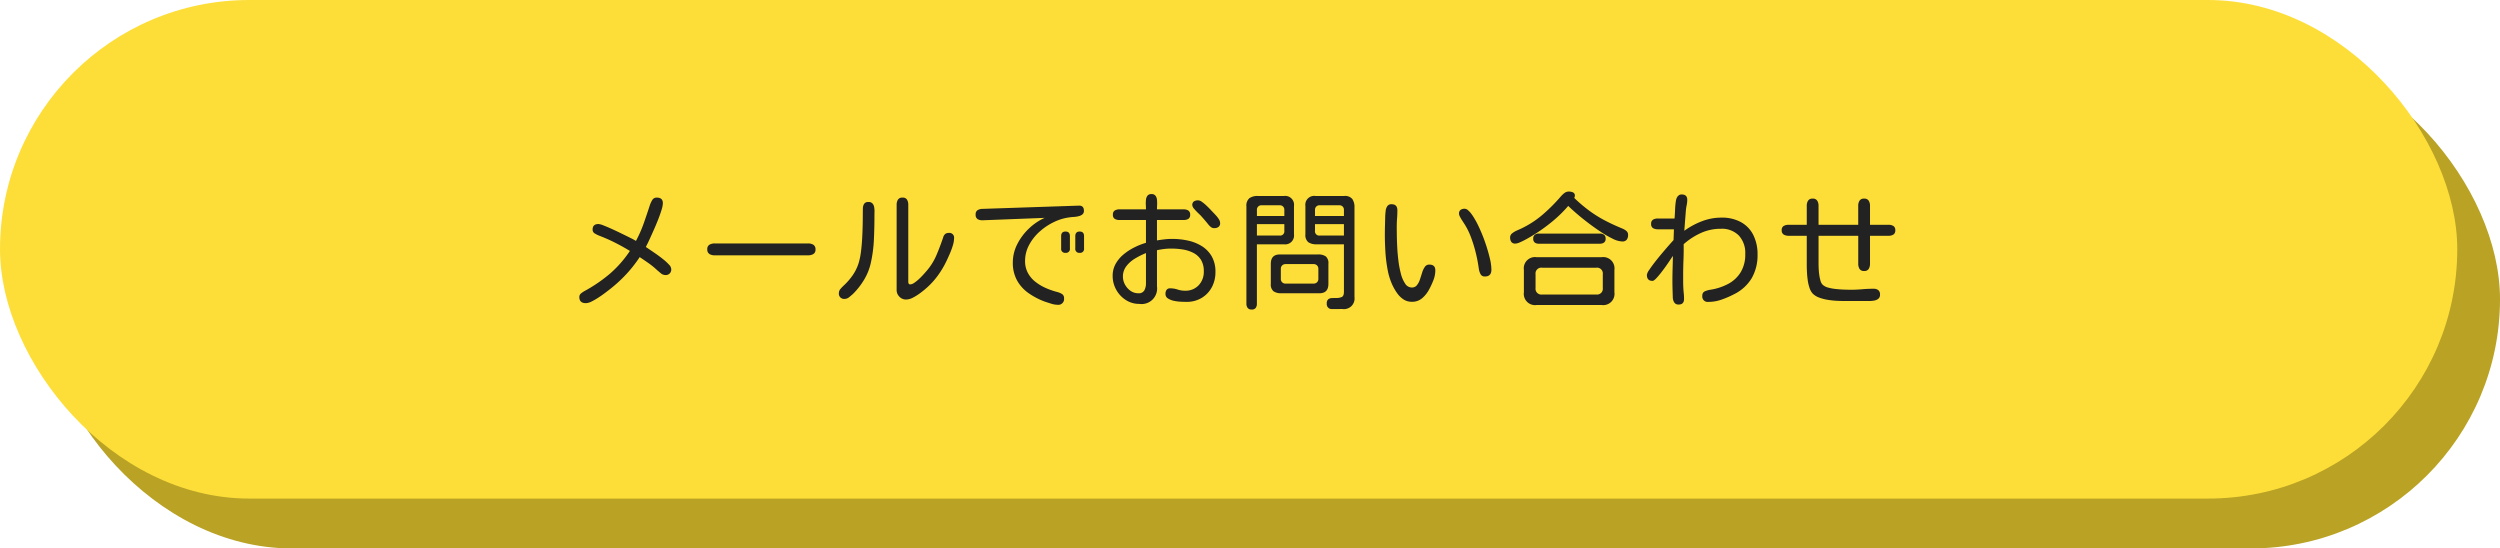 <svg xmlns="http://www.w3.org/2000/svg" width="351" height="77" viewBox="0 0 351 77">
  <g id="グループ_128" data-name="グループ 128" transform="translate(0.464)">
    <rect id="長方形_75" data-name="長方形 75" width="345" height="70" rx="35" transform="translate(5.536 7)" fill="#b9a224"/>
    <rect id="長方形_74" data-name="長方形 74" width="345" height="70" rx="35" transform="translate(-0.464)" fill="#fdde39"/>
    <path id="パス_1487" data-name="パス 1487" d="M3.252.563q-.914,0-.914-.861a.633.633,0,0,1,.255-.519,3.329,3.329,0,0,1,.483-.325A20.99,20.99,0,0,0,6.609-3.551a15.853,15.853,0,0,0,2.83-3.217Q8.4-7.4,7.356-7.928T5.168-8.895A4.054,4.054,0,0,1,4.544-9.2.618.618,0,0,1,4.2-9.756q0-.791.826-.791a2.447,2.447,0,0,1,.712.2q.519.2,1.2.51T8.3-9.193q.686.334,1.23.606a7.99,7.99,0,0,1,.756.413,17.649,17.649,0,0,0,1.1-2.487q.448-1.274.87-2.575a3.653,3.653,0,0,1,.325-.686.7.7,0,0,1,.642-.334q.844,0,.844.791a3.574,3.574,0,0,1-.185.932q-.185.615-.483,1.371T12.762-9.65q-.334.756-.624,1.38t-.466.94q.176.123.589.4t.923.633q.51.36.976.738a6.785,6.785,0,0,1,.773.721.97.97,0,0,1,.308.589.769.769,0,0,1-.879.861,1.009,1.009,0,0,1-.615-.272q-.334-.272-.527-.448a10.867,10.867,0,0,0-1.169-.949q-.624-.439-1.239-.844a18.326,18.326,0,0,1-1.9,2.417A19.542,19.542,0,0,1,6.645-1.406q-.246.193-.677.519t-.94.659a9.128,9.128,0,0,1-.976.563A1.884,1.884,0,0,1,3.252.563ZM21.343-6.152a1.38,1.38,0,0,1-.738-.185.712.712,0,0,1-.3-.659.683.683,0,0,1,.308-.65,1.446,1.446,0,0,1,.729-.176H34.457a1.38,1.38,0,0,1,.738.185.712.712,0,0,1,.3.659.683.683,0,0,1-.308.65,1.446,1.446,0,0,1-.729.176ZM48.206.053a1.256,1.256,0,0,1-.932-.4,1.3,1.3,0,0,1-.387-.94V-13.254a1.3,1.3,0,0,1,.185-.712.7.7,0,0,1,.642-.29.679.679,0,0,1,.633.29,1.35,1.35,0,0,1,.176.712V-2.443a.6.6,0,0,0,.053.255.225.225,0,0,0,.229.114,1.037,1.037,0,0,0,.545-.211,5.3,5.3,0,0,0,.642-.51q.325-.3.589-.589t.4-.448a8.546,8.546,0,0,0,1.477-2.3q.527-1.23.967-2.549a.928.928,0,0,1,.272-.457.744.744,0,0,1,.5-.158.66.66,0,0,1,.756.738,3.635,3.635,0,0,1-.185,1.055,10.979,10.979,0,0,1-.439,1.178q-.255.58-.448.984a12.727,12.727,0,0,1-1.23,2.057,10.693,10.693,0,0,1-1.635,1.775q-.316.281-.809.65a7.228,7.228,0,0,1-1.02.642A2.16,2.16,0,0,1,48.206.053Zm-8.6-.088a.738.738,0,0,1-.826-.844.877.877,0,0,1,.246-.58,5.688,5.688,0,0,1,.439-.457,8.77,8.77,0,0,0,1.274-1.468,6.43,6.43,0,0,0,.835-1.749,9.869,9.869,0,0,0,.308-1.547q.114-.9.167-1.872t.07-1.881q.018-.905.018-1.591,0-.334.009-.7a1.32,1.32,0,0,1,.167-.642.67.67,0,0,1,.633-.272.7.7,0,0,1,.554.211,1.042,1.042,0,0,1,.237.527,3.4,3.4,0,0,1,.044.65q-.009.334-.009.6,0,1.652-.079,3.34a18.769,18.769,0,0,1-.448,3.3,7.876,7.876,0,0,1-.932,2.294,10.185,10.185,0,0,1-1.529,1.96q-.211.193-.536.457A1.025,1.025,0,0,1,39.611-.035ZM69.462.791a3,3,0,0,1-.888-.158q-.5-.158-.87-.281a9.939,9.939,0,0,1-2.3-1.2,5.348,5.348,0,0,1-1.608-1.775A5.078,5.078,0,0,1,63.2-5.133a5.639,5.639,0,0,1,.624-2.584,7.991,7.991,0,0,1,1.644-2.2,7.857,7.857,0,0,1,2.2-1.494L59-11.074a1.335,1.335,0,0,1-.729-.149.7.7,0,0,1-.29-.659.661.661,0,0,1,.264-.606,1.307,1.307,0,0,1,.65-.185l13.588-.457q.7-.018.7.721a.626.626,0,0,1-.211.51,1.306,1.306,0,0,1-.536.255,3.56,3.56,0,0,1-.65.1q-.325.018-.554.053a7,7,0,0,0-2.224.65,8.459,8.459,0,0,0-2.039,1.354,6.819,6.819,0,0,0-1.485,1.881,4.711,4.711,0,0,0-.562,2.25,3.453,3.453,0,0,0,.4,1.688,4.032,4.032,0,0,0,1.055,1.239,6.723,6.723,0,0,0,1.459.87A10.718,10.718,0,0,0,69.444-1a2.283,2.283,0,0,1,.65.272.658.658,0,0,1,.3.606A.816.816,0,0,1,69.462.791ZM70.6-6.5a.552.552,0,0,1-.615-.633V-8.842q0-.65.615-.65t.615.65v1.705A.552.552,0,0,1,70.6-6.5Zm1.986,0a.552.552,0,0,1-.615-.633V-8.842q0-.65.615-.65t.615.65v1.705A.552.552,0,0,1,72.591-6.5ZM80.961.668A3.426,3.426,0,0,1,79.054.114a4,4,0,0,1-1.345-1.45,3.954,3.954,0,0,1-.492-1.934,3.4,3.4,0,0,1,.422-1.687,4.685,4.685,0,0,1,1.125-1.336,7.851,7.851,0,0,1,1.521-.984,9.717,9.717,0,0,1,1.608-.633v-3.2H78.166a1.244,1.244,0,0,1-.65-.158.62.62,0,0,1-.264-.58.639.639,0,0,1,.264-.6,1.244,1.244,0,0,1,.65-.158h3.727q0-.264-.018-.624a4.8,4.8,0,0,1,.018-.712,1.112,1.112,0,0,1,.211-.58.665.665,0,0,1,.563-.229.665.665,0,0,1,.563.229,1.112,1.112,0,0,1,.211.58,4.8,4.8,0,0,1,.018.712q-.018.36-.018.624H87.2a1.148,1.148,0,0,1,.642.167.65.65,0,0,1,.255.589.628.628,0,0,1-.255.58,1.2,1.2,0,0,1-.642.158H83.44v2.865q.527-.088,1.055-.149a9.247,9.247,0,0,1,1.072-.062,10.341,10.341,0,0,1,2.224.237,6.113,6.113,0,0,1,1.951.782A4.115,4.115,0,0,1,91.13-6,4.313,4.313,0,0,1,91.649-3.8a4.423,4.423,0,0,1-.51,2.127,3.86,3.86,0,0,1-1.424,1.5,4.024,4.024,0,0,1-2.127.554q-.264,0-.756-.018a5.823,5.823,0,0,1-.993-.123,2.494,2.494,0,0,1-.853-.334.731.731,0,0,1-.352-.65.963.963,0,0,1,.149-.554.581.581,0,0,1,.519-.22,3.231,3.231,0,0,1,1.028.167,3.285,3.285,0,0,0,1.046.167,2.509,2.509,0,0,0,1.916-.765,2.719,2.719,0,0,0,.721-1.942,2.99,2.99,0,0,0-.4-1.635A2.73,2.73,0,0,0,88.537-6.5a4.962,4.962,0,0,0-1.485-.475A10.305,10.305,0,0,0,85.409-7.1a7.929,7.929,0,0,0-.984.062q-.492.062-.984.167v5.08A2.183,2.183,0,0,1,80.961.668ZM91.473-9.967a.757.757,0,0,1-.5-.185,2.393,2.393,0,0,1-.378-.4q-.457-.562-.914-1.072-.123-.141-.439-.439a7.094,7.094,0,0,1-.58-.615.914.914,0,0,1-.264-.51.592.592,0,0,1,.229-.536,1.04,1.04,0,0,1,.58-.149.988.988,0,0,1,.554.22,6.026,6.026,0,0,1,.633.527q.325.308.58.58t.378.4q.158.158.387.413a3.642,3.642,0,0,1,.4.527,1,1,0,0,1,.167.519.629.629,0,0,1-.237.554A1,1,0,0,1,91.473-9.967ZM80.821-.826a.87.87,0,0,0,.853-.422,2.063,2.063,0,0,0,.22-.967V-6.469a11.175,11.175,0,0,0-1.459.721,4.456,4.456,0,0,0-1.266,1.081,2.37,2.37,0,0,0-.51,1.521,2.283,2.283,0,0,0,.29,1.1,2.511,2.511,0,0,0,.782.879A1.865,1.865,0,0,0,80.821-.826Zm27.25,2.215a.692.692,0,0,1-.791-.773.709.709,0,0,1,.211-.6.883.883,0,0,1,.519-.167q.308-.009.624-.009a1.926,1.926,0,0,0,.729-.132q.325-.132.325-.729V-7.7h-3.85a1.928,1.928,0,0,1-1.16-.3,1.3,1.3,0,0,1-.4-1.107v-3.973a1.243,1.243,0,0,1,1.406-1.406h4.043a1.32,1.32,0,0,1,1.134.422,2,2,0,0,1,.308,1.2V-.3a1.492,1.492,0,0,1-1.687,1.688Zm-11.338.07a.665.665,0,0,1-.562-.229.953.953,0,0,1-.176-.6V-13.025a1.361,1.361,0,0,1,.413-1.143,1.92,1.92,0,0,1,1.187-.316h3.674a1.243,1.243,0,0,1,1.406,1.406v3.973A1.243,1.243,0,0,1,101.268-7.7h-3.8V.633a.989.989,0,0,1-.167.6A.661.661,0,0,1,96.732,1.459Zm.738-13.131h3.85v-.861a.624.624,0,0,0-.185-.475.672.672,0,0,0-.483-.176H98.139a.672.672,0,0,0-.483.176.624.624,0,0,0-.185.475Zm8.156,0h4.061v-.861a.624.624,0,0,0-.185-.475.672.672,0,0,0-.483-.176h-2.725a.672.672,0,0,0-.483.176.624.624,0,0,0-.185.475ZM97.471-8.93h3.182a.59.59,0,0,0,.668-.668v-.932h-3.85Zm8.824,0h3.393v-1.6h-4.061V-9.6A.59.59,0,0,0,106.295-8.93Zm-5.414,8.1A1.786,1.786,0,0,1,99.8-1.107a1.22,1.22,0,0,1-.378-1.037V-4.957q0-1.318,1.266-1.318h5.361a1.823,1.823,0,0,1,1.09.272,1.233,1.233,0,0,1,.369,1.046v2.813q0,1.318-1.266,1.318Zm.633-1.354h3.9a.677.677,0,0,0,.5-.185.677.677,0,0,0,.185-.5V-4.236a.677.677,0,0,0-.185-.5.677.677,0,0,0-.5-.185h-3.9a.677.677,0,0,0-.5.185.677.677,0,0,0-.185.5v1.371a.677.677,0,0,0,.185.5A.677.677,0,0,0,101.514-2.18ZM119.236.369a2.091,2.091,0,0,1-1.2-.343,3.418,3.418,0,0,1-.888-.879,7.241,7.241,0,0,1-.642-1.1,8.961,8.961,0,0,1-.686-2.188,20.456,20.456,0,0,1-.308-2.479q-.079-1.257-.079-2.312,0-.7.018-1.389t.035-1.389q.018-.316.062-.694a1.436,1.436,0,0,1,.229-.65.679.679,0,0,1,.606-.272q.809,0,.809.861,0,.563-.044,1.143t-.044,1.143q0,.316.009,1.063t.053,1.714q.044.967.167,1.969a13.862,13.862,0,0,0,.352,1.863,4.361,4.361,0,0,0,.606,1.4,1.106,1.106,0,0,0,.923.536.878.878,0,0,0,.721-.325,2.523,2.523,0,0,0,.422-.8q.158-.475.308-.958a2.88,2.88,0,0,1,.378-.809.731.731,0,0,1,.633-.325q.844,0,.844.809a3.86,3.86,0,0,1-.29,1.433,11.216,11.216,0,0,1-.624,1.327,4.249,4.249,0,0,1-.958,1.169A2.115,2.115,0,0,1,119.236.369Zm10.248-3.551a.642.642,0,0,1-.633-.36,2.45,2.45,0,0,1-.229-.747A21.026,21.026,0,0,0,128.2-6.5a19.011,19.011,0,0,0-.7-2.259,9.585,9.585,0,0,0-1.02-1.986q-.088-.141-.237-.369a4.74,4.74,0,0,1-.272-.475.962.962,0,0,1-.123-.4.626.626,0,0,1,.22-.545.955.955,0,0,1,.571-.158.743.743,0,0,1,.475.211,3.162,3.162,0,0,1,.475.519,6.811,6.811,0,0,1,.4.606q.176.3.264.457.316.58.694,1.459t.7,1.863q.325.984.536,1.89a6.965,6.965,0,0,1,.211,1.538Q130.4-3.182,129.484-3.182ZM133.759-7.8a.65.65,0,0,1-.571-.237,1.062,1.062,0,0,1-.167-.624.725.725,0,0,1,.3-.589,3.09,3.09,0,0,1,.677-.4q.378-.167.642-.29a13.618,13.618,0,0,0,2.979-1.951,23.931,23.931,0,0,0,2.522-2.531,3.409,3.409,0,0,1,.492-.466,1,1,0,0,1,.633-.22,1.463,1.463,0,0,1,.571.114.468.468,0,0,1,.272.483.473.473,0,0,1-.026.149,1.139,1.139,0,0,1-.062.149,20.861,20.861,0,0,0,2.083,1.775,17.067,17.067,0,0,0,2.2,1.38q1.151.606,2.487,1.151a2.132,2.132,0,0,1,.545.325.7.7,0,0,1,.246.571,1.053,1.053,0,0,1-.193.668.757.757,0,0,1-.633.246,3.218,3.218,0,0,1-1.318-.378,14.183,14.183,0,0,1-1.705-.984q-.914-.606-1.811-1.292t-1.617-1.31q-.721-.624-1.125-1.028a18.041,18.041,0,0,1-2.566,2.452,23.036,23.036,0,0,1-2.936,2q-.176.105-.554.308t-.765.369A1.66,1.66,0,0,1,133.759-7.8Zm3.3.018a.955.955,0,0,1-.571-.158.626.626,0,0,1-.22-.545.652.652,0,0,1,.22-.554.919.919,0,0,1,.571-.167h8.561a.95.95,0,0,1,.589.167.652.652,0,0,1,.22.554.616.616,0,0,1-.229.545,1,1,0,0,1-.58.158ZM136.747.826a1.585,1.585,0,0,1-1.793-1.793V-4.1a1.577,1.577,0,0,1,1.775-1.793h9.141A1.585,1.585,0,0,1,147.663-4.1V-.967A1.585,1.585,0,0,1,145.87.826Zm.773-1.477H145.1a.816.816,0,0,0,.932-.914V-3.5a.816.816,0,0,0-.932-.914h-7.576a.816.816,0,0,0-.932.914v1.934A.816.816,0,0,0,137.521-.65ZM156.684.756a.675.675,0,0,1-.624-.3,1.4,1.4,0,0,1-.2-.686q-.018-.562-.035-1.151t-.018-1.151q0-.879.026-1.767t.044-1.767q-.07.088-.325.475t-.615.9q-.36.51-.738.993a10.023,10.023,0,0,1-.694.809q-.316.325-.492.325-.791,0-.791-.844a1.607,1.607,0,0,1,.316-.677q.316-.483.8-1.107t1.011-1.248q.527-.624.967-1.125t.65-.729l.053-1.512h-2.268a1.292,1.292,0,0,1-.659-.158.631.631,0,0,1-.272-.6.631.631,0,0,1,.272-.6,1.292,1.292,0,0,1,.659-.158H156.1q.035-.246.053-.668t.044-.879q.026-.457.088-.853a1.672,1.672,0,0,1,.167-.571,1.045,1.045,0,0,1,.272-.3.64.64,0,0,1,.378-.105q.791,0,.791.756a3.559,3.559,0,0,1-.079.729,6.932,6.932,0,0,0-.114.729L157.475-9.6a10.813,10.813,0,0,1,2.47-1.336,7.608,7.608,0,0,1,2.751-.51,5.529,5.529,0,0,1,2.733.633,4.213,4.213,0,0,1,1.731,1.8,5.969,5.969,0,0,1,.6,2.751,6.467,6.467,0,0,1-.809,3.3,5.961,5.961,0,0,1-2.5,2.276,13.278,13.278,0,0,1-1.731.747,5.547,5.547,0,0,1-1.854.325.761.761,0,0,1-.861-.861.618.618,0,0,1,.378-.633,3.051,3.051,0,0,1,.747-.211,7.932,7.932,0,0,0,2.514-.826,4.563,4.563,0,0,0,1.749-1.635,4.793,4.793,0,0,0,.642-2.566,3.611,3.611,0,0,0-.9-2.584,3.337,3.337,0,0,0-2.549-.949,6.673,6.673,0,0,0-2.8.6,9.611,9.611,0,0,0-2.4,1.564q.018,1.09-.026,2.2T157.317-3.3v.8q0,.413.018.817t.062.826a7.973,7.973,0,0,1,.044.826Q157.44.756,156.684.756ZM180.12.264q-.475,0-1.116-.026a11.963,11.963,0,0,1-1.327-.132,6.248,6.248,0,0,1-1.266-.325,2.47,2.47,0,0,1-.932-.589,2.291,2.291,0,0,1-.431-.8A5.947,5.947,0,0,1,174.8-2.7q-.079-.589-.105-1.143t-.026-.923V-8.895h-2.549a1.332,1.332,0,0,1-.677-.167.639.639,0,0,1-.29-.606.636.636,0,0,1,.29-.615,1.391,1.391,0,0,1,.677-.158h2.549v-2.672a1.3,1.3,0,0,1,.185-.712.7.7,0,0,1,.642-.29.7.7,0,0,1,.642.29,1.3,1.3,0,0,1,.185.712v2.672h5.572v-2.672a1.3,1.3,0,0,1,.185-.712.7.7,0,0,1,.642-.29.7.7,0,0,1,.642.29,1.3,1.3,0,0,1,.185.712v2.672h2.6a1.274,1.274,0,0,1,.677.167.653.653,0,0,1,.272.606.653.653,0,0,1-.272.606,1.274,1.274,0,0,1-.677.167h-2.6v3.92a1.4,1.4,0,0,1-.176.721.69.69,0,0,1-.65.3.69.69,0,0,1-.65-.3,1.4,1.4,0,0,1-.176-.721v-3.92h-5.572v3.92q0,.264.018.677t.079.87a5.632,5.632,0,0,0,.176.844,1.249,1.249,0,0,0,.325.58,1.837,1.837,0,0,0,.773.387,6.771,6.771,0,0,0,1.116.2q.606.062,1.151.079t.879.018q.809,0,1.608-.07t1.608-.07a1.023,1.023,0,0,1,.65.193.757.757,0,0,1,.246.633.7.7,0,0,1-.237.58,1.256,1.256,0,0,1-.589.255,4.122,4.122,0,0,1-.712.062h-3.3Z" transform="translate(78.536 42)" fill="#222"/>
  </g>
</svg>
